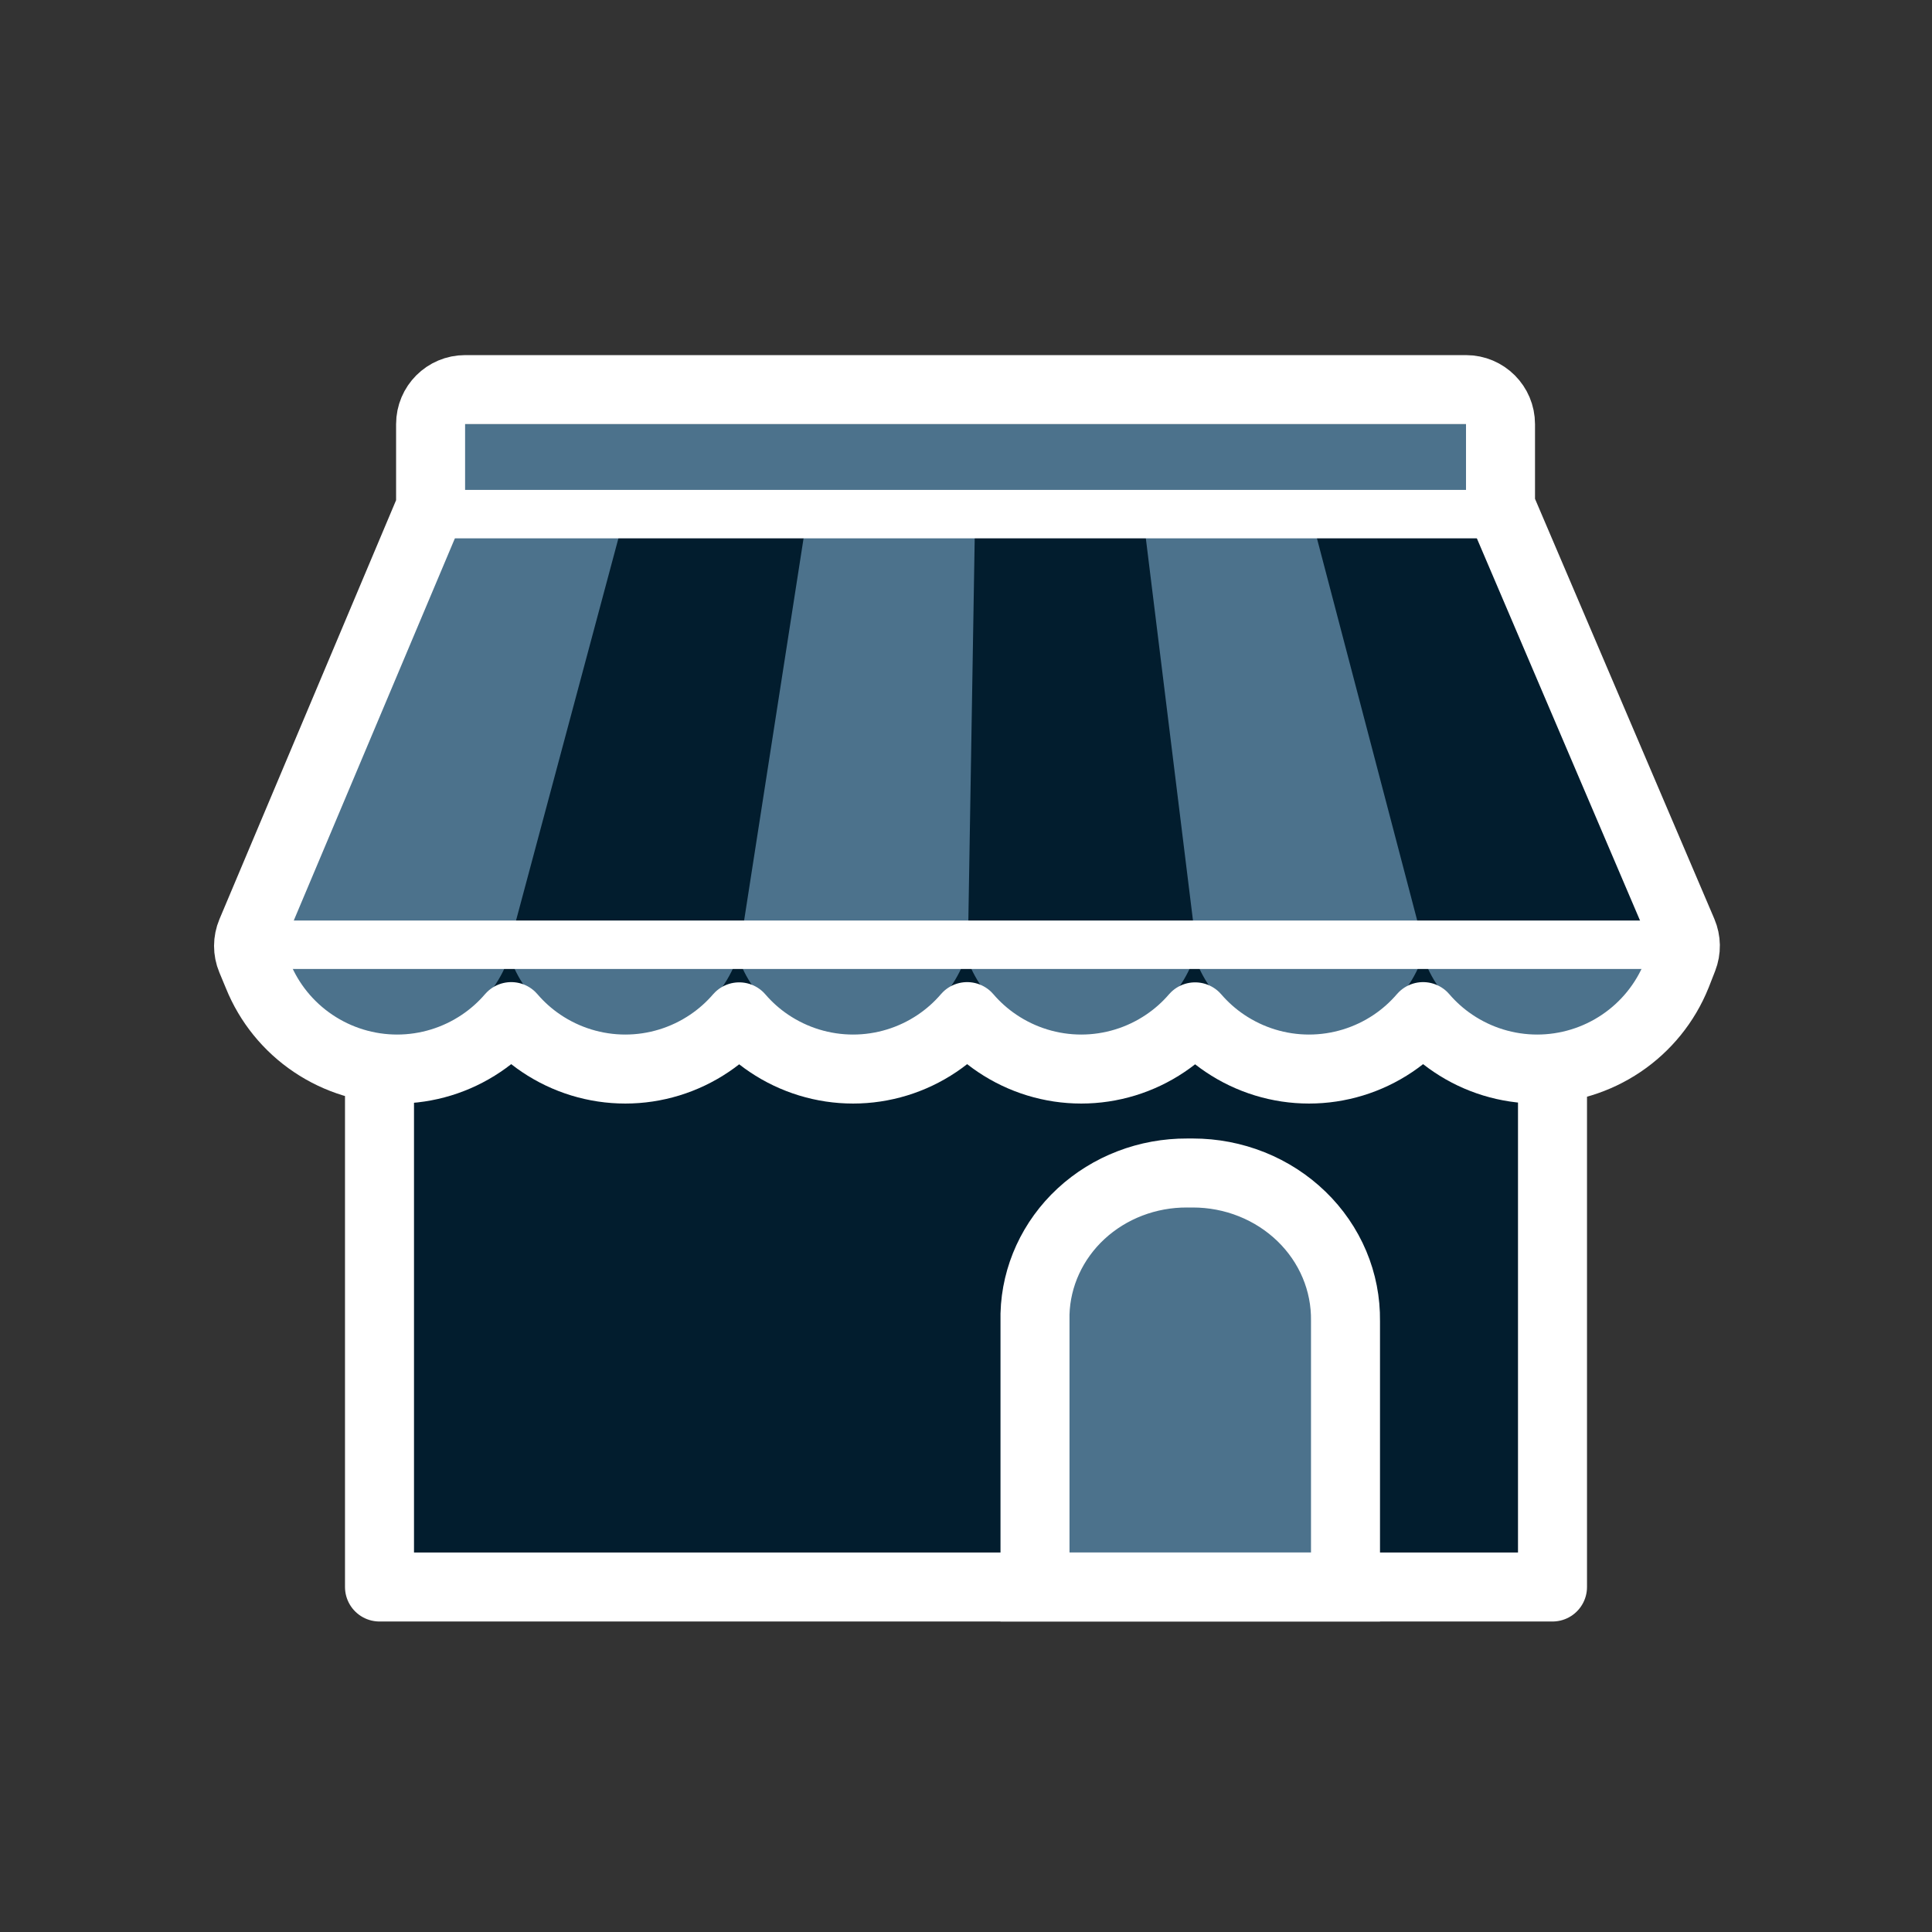 <svg width="56" height="56" viewBox="0 0 56 56" fill="none" xmlns="http://www.w3.org/2000/svg">
<rect x="0" y="0" width="56" height="56" fill="#333333" stroke="none"/>
<path d="M45 45.966L11 46V24.034L45 24V45.966Z" fill="#021D2E"/>
<path d="M34.576 34H34.412C33.264 33.994 32.159 34.418 31.334 35.181C30.51 35.945 30.031 36.987 30 38.084V46H39V38.286C39.007 37.726 38.899 37.17 38.68 36.65C38.461 36.13 38.136 35.657 37.725 35.259C37.313 34.86 36.823 34.543 36.282 34.327C35.742 34.111 35.162 34 34.576 34Z" fill="#4C728C" stroke="white" stroke-width="2" stroke-miterlimit="10"/>
<path d="M45 46H11L11 24H45V46Z" stroke="white" stroke-width="2" stroke-linejoin="round"/>
<path d="M44.556 31.131C43.934 31.137 43.317 31.013 42.746 30.768C42.175 30.522 41.661 30.161 41.238 29.706C40.813 30.156 40.301 30.515 39.732 30.76C39.163 31.005 38.55 31.132 37.931 31.132C37.311 31.132 36.698 31.005 36.13 30.76C35.561 30.515 35.048 30.156 34.624 29.706C34.194 30.149 33.679 30.502 33.11 30.742C32.541 30.983 31.93 31.107 31.311 31.107C30.693 31.107 30.081 30.983 29.512 30.742C28.943 30.502 28.429 30.149 27.999 29.706C27.574 30.156 27.062 30.515 26.493 30.76C25.925 31.005 25.312 31.132 24.692 31.132C24.072 31.132 23.459 31.005 22.891 30.76C22.322 30.515 21.81 30.156 21.385 29.706C20.96 30.16 20.447 30.522 19.876 30.769C19.305 31.016 18.689 31.144 18.067 31.144C17.445 31.144 16.829 31.016 16.258 30.769C15.687 30.522 15.173 30.16 14.748 29.706C14.23 30.254 13.581 30.664 12.863 30.897C12.144 31.131 11.378 31.18 10.635 31.042C9.892 30.904 9.196 30.581 8.61 30.105C8.024 29.629 7.568 29.013 7.282 28.315L7.086 27.844C6.971 27.564 6.971 27.25 7.086 26.971L12.271 14.592V12.293C12.271 11.989 12.393 11.696 12.609 11.481C12.825 11.265 13.118 11.144 13.424 11.144H42.493C42.799 11.144 43.092 11.265 43.308 11.481C43.524 11.696 43.646 11.989 43.646 12.293V14.592L48.911 26.936C48.97 27.076 49 27.227 49 27.378C49 27.53 48.97 27.681 48.911 27.821L48.692 28.384C48.356 29.202 47.783 29.9 47.046 30.39C46.309 30.879 45.441 31.137 44.556 31.131Z" fill="#021D2E"/>
<path d="M42.494 12.293H13.424V14.902H42.494V12.293Z" fill="#4C728C"/>
<path d="M18.113 14.902L14.76 27.418H8.146L13.424 14.902H18.113Z" fill="#4C728C"/>
<path d="M28.264 14.902L28.056 27.418H21.454L23.401 14.902H28.264Z" fill="#4C728C"/>
<path d="M33.126 14.901L34.67 27.418H41.272L37.988 14.901H33.126Z" fill="#4C728C"/>
<path d="M12.133 14.902H43.715" stroke="white" stroke-width="1.404" stroke-miterlimit="10"/>
<path d="M21.386 27.419L21.582 27.89C21.835 28.505 22.267 29.03 22.82 29.4C23.374 29.77 24.026 29.968 24.692 29.968C25.359 29.968 26.011 29.77 26.565 29.4C27.118 29.03 27.55 28.505 27.803 27.89L27.999 27.419" fill="#4C728C"/>
<path d="M21.386 27.419L21.582 27.89C21.835 28.505 22.267 29.03 22.82 29.4C23.374 29.77 24.026 29.968 24.692 29.968C25.359 29.968 26.011 29.77 26.565 29.4C27.118 29.03 27.55 28.505 27.803 27.89L27.999 27.419" stroke="#4C728C" stroke-width="0.25"/>
<path d="M28.011 27.419L28.207 27.89C28.46 28.505 28.892 29.03 29.445 29.4C29.999 29.77 30.651 29.968 31.317 29.968C31.984 29.968 32.636 29.77 33.19 29.4C33.743 29.03 34.175 28.505 34.428 27.89L34.613 27.419" fill="#4C728C"/>
<path d="M28.011 27.419L28.207 27.89C28.46 28.505 28.892 29.03 29.445 29.4C29.999 29.77 30.651 29.968 31.317 29.968C31.984 29.968 32.636 29.77 33.19 29.4C33.743 29.03 34.175 28.505 34.428 27.89L34.613 27.419" stroke="#4C728C" stroke-width="0.25"/>
<path d="M34.624 27.419L34.82 27.89C35.074 28.505 35.505 29.031 36.059 29.401C36.613 29.771 37.264 29.968 37.931 29.968C38.597 29.968 39.249 29.771 39.803 29.401C40.357 29.031 40.788 28.505 41.042 27.89L41.238 27.419" fill="#4C728C"/>
<path d="M34.624 27.419L34.82 27.89C35.074 28.505 35.505 29.031 36.059 29.401C36.613 29.771 37.264 29.968 37.931 29.968C38.597 29.968 39.249 29.771 39.803 29.401C40.357 29.031 40.788 28.505 41.042 27.89L41.238 27.419" stroke="#4C728C" stroke-width="0.25"/>
<path d="M41.249 27.419L41.445 27.89C41.699 28.505 42.13 29.031 42.684 29.401C43.238 29.771 43.889 29.968 44.556 29.968C45.222 29.968 45.874 29.771 46.428 29.401C46.982 29.031 47.413 28.505 47.667 27.89L47.851 27.419" fill="#4C728C"/>
<path d="M41.249 27.419L41.445 27.89C41.699 28.505 42.13 29.031 42.684 29.401C43.238 29.771 43.889 29.968 44.556 29.968C45.222 29.968 45.874 29.771 46.428 29.401C46.982 29.031 47.413 28.505 47.667 27.89L47.851 27.419" stroke="#4C728C" stroke-width="0.25"/>
<path d="M14.771 27.419L14.967 27.89C15.221 28.505 15.652 29.03 16.206 29.4C16.76 29.77 17.412 29.968 18.078 29.968C18.745 29.968 19.396 29.77 19.95 29.4C20.504 29.03 20.935 28.505 21.189 27.89L21.374 27.419" fill="#4C728C"/>
<path d="M14.771 27.419L14.967 27.89C15.221 28.505 15.652 29.03 16.206 29.4C16.76 29.77 17.412 29.968 18.078 29.968C18.745 29.968 19.396 29.77 19.95 29.4C20.504 29.03 20.935 28.505 21.189 27.89L21.374 27.419" stroke="#4C728C" stroke-width="0.25"/>
<path d="M8.146 27.419L8.342 27.89C8.596 28.505 9.027 29.031 9.581 29.401C10.135 29.771 10.787 29.968 11.453 29.968C12.12 29.968 12.771 29.771 13.325 29.401C13.879 29.031 14.31 28.505 14.564 27.89L14.76 27.419" fill="#4C728C"/>
<path d="M8.146 27.419L8.342 27.89C8.596 28.505 9.027 29.031 9.581 29.401C10.135 29.771 10.787 29.968 11.453 29.968C12.12 29.968 12.771 29.771 13.325 29.401C13.879 29.031 14.31 28.505 14.564 27.89L14.76 27.419" stroke="#4C728C" stroke-width="0.25"/>
<path d="M7.812 27.384H48.093" stroke="white" stroke-width="1.404" stroke-miterlimit="10"/>
<path d="M43.493 12.293C43.493 11.741 43.046 11.293 42.493 11.293H13.481C12.929 11.293 12.481 11.741 12.481 12.293V14.7L7.283 27.03C7.179 27.277 7.178 27.555 7.281 27.802L7.475 28.269C7.799 29.071 8.356 29.758 9.075 30.242C9.794 30.727 10.643 30.987 11.511 30.987C12.379 30.987 13.227 30.727 13.947 30.242C14.273 30.023 14.565 29.762 14.818 29.467C15.07 29.762 15.363 30.023 15.688 30.242C16.408 30.727 17.256 30.987 18.125 30.987C18.993 30.987 19.841 30.727 20.561 30.242C20.884 30.025 21.174 29.766 21.426 29.474C21.677 29.766 21.967 30.025 22.29 30.242C23.01 30.727 23.858 30.987 24.727 30.987C25.595 30.987 26.443 30.727 27.163 30.242C27.488 30.023 27.781 29.762 28.033 29.467C28.286 29.762 28.578 30.023 28.904 30.242C29.624 30.727 30.472 30.987 31.34 30.987C32.208 30.987 33.057 30.727 33.776 30.242C34.099 30.025 34.39 29.766 34.641 29.474C34.893 29.766 35.183 30.025 35.506 30.242C36.226 30.727 37.074 30.987 37.942 30.987C38.81 30.987 39.659 30.727 40.379 30.242C40.704 30.023 40.996 29.762 41.249 29.467C41.502 29.762 41.794 30.023 42.12 30.242C42.839 30.727 43.688 30.987 44.556 30.987C45.424 30.987 46.273 30.727 46.992 30.242C47.712 29.757 48.27 29.068 48.594 28.263L48.594 28.263L48.598 28.254L48.782 27.783C48.878 27.538 48.874 27.267 48.771 27.026L43.493 14.663V12.293Z" stroke="white" stroke-width="2" stroke-linejoin="round"/>
</svg>
